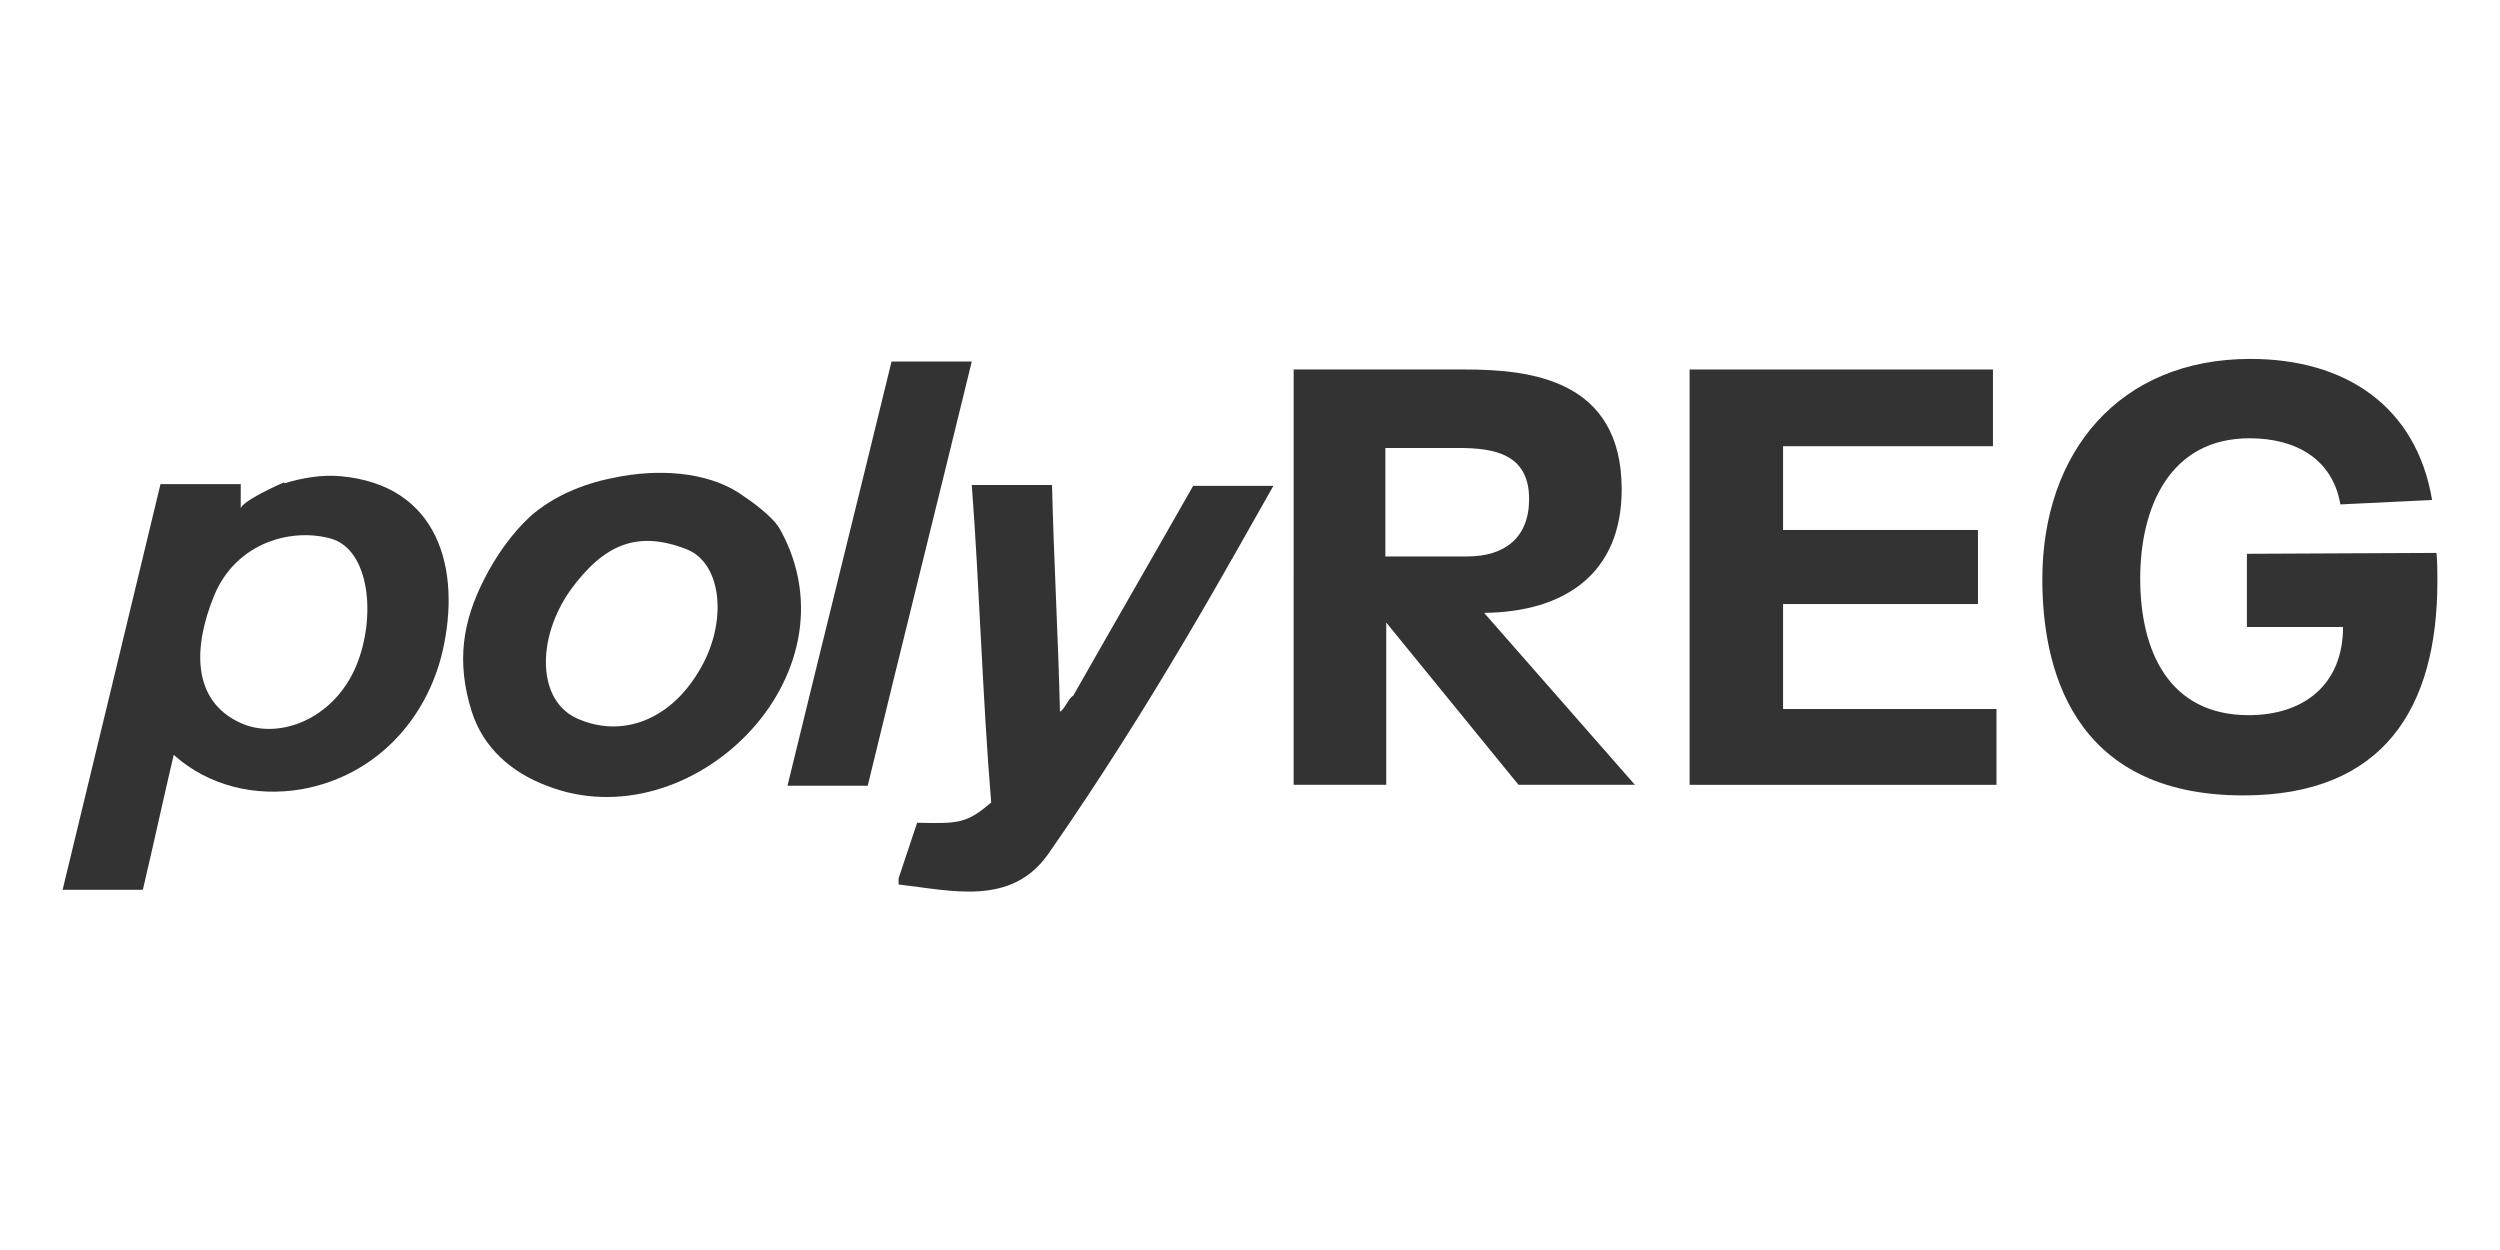 <?xml version="1.0" encoding="utf-8"?>
<!-- Generator: Adobe Illustrator 24.1.3, SVG Export Plug-In . SVG Version: 6.00 Build 0)  -->
<svg version="1.1" id="Layer_1" xmlns="http://www.w3.org/2000/svg" xmlns:xlink="http://www.w3.org/1999/xlink" x="0px" y="0px"
	 viewBox="0 0 283.5 141.7" style="enable-background:new 0 0 283.5 141.7;" xml:space="preserve">
<style type="text/css">
	.st0{fill-rule:evenodd;clip-rule:evenodd;fill:#333333;}
	.st1{fill:#333333;}
</style>
<path class="st0" d="M101.1,41c3,0,6,0,9.1,0c-3.9,16-7.9,32-11.8,48.1c-3,0-6,0-9.1,0C93.2,73.1,97.2,57,101.1,41z"/>
<path class="st0" d="M110.2,55c3,0,6,0,9.1,0c0.2,8.4,0.7,17.3,0.9,25.7c0.5-0.2,1-1.6,1.5-1.8c4.6-8.1,9-15.7,13.6-23.8
	c3,0,6,0,9.1,0c-4.9,8.6-13.6,24.6-25.5,41.7c-4.2,6-10.9,4.2-17,3.5c0-0.2,0-0.5,0-0.7c0.7-2.1,1.4-4.2,2.1-6.3
	c4.7,0.1,5.6,0.1,8.4-2.3C111.4,78.9,111.1,67,110.2,55z"/>
<path class="st0" d="M32.3,54.8c1.9-0.6,4.3-1,6.3-0.8c11.2,1,13.7,10.6,11.6,19.8c-1.8,7.8-7.6,14.2-16,15.7
	c-5.3,0.9-10.6-0.4-14.5-3.9c-1.2,5.1-2.3,10.2-3.5,15.3c-3,0-6,0-9.1,0c3.7-15.3,7.4-30.6,11.1-46c3,0,6,0,9.1,0c0,0.9,0,1.9,0,2.8
	c0-0.8,4.2-2.7,4.9-3C32.2,54.8,32.3,54.8,32.3,54.8z M37.6,61.1c-4.5-1.3-10.8,0.4-13.3,6.4c-2.5,6.1-2.4,11.9,2.8,14.4
	c4.3,2.1,10.7-0.2,13.3-6.4C42.7,69.9,41.9,62.4,37.6,61.1z"/>
<path class="st0" d="M69.5,54.2c5.1-1.1,10.6-0.7,14.3,1.7c1.5,1,3.9,2.7,4.7,4.2c9.1,16.6-10.2,35.4-26.5,29
	c-4-1.5-7.2-4.3-8.5-8.4c-1.8-5.7-1-10.3,1.4-15c1.3-2.6,3.2-5.3,5.3-7.2C62.6,56.4,65.9,54.9,69.5,54.2z M77.9,62.3
	c-5.6-2.2-9.4-0.6-13.2,4.6c-3.9,5.5-3.8,12.6,0.8,14.6c5,2.2,10.4,0.2,13.7-5.3C82.6,70.7,81.9,63.9,77.9,62.3z"/>
<g>
	<path class="st1" d="M276.3,62.7c0.1,1.1,0.1,2.1,0.1,3.2c0,14.4-6.1,24.3-22,24.3c-19.7,0-22.8-14.9-22.8-24.5
		c0-14.4,8.7-25,23.6-25c10.7,0,18.8,5.3,20.6,16l-10.4,0.5c-0.9-5.2-5.1-7.5-10.3-7.5c-9.1,0-12.4,7.9-12.4,15.9
		c0,8.3,3.3,15.5,12.3,15.5c6.3,0,10.7-3.5,10.7-10h-10.9v-8.3L276.3,62.7L276.3,62.7z"/>
	<path class="st1" d="M172.2,89l-15-18.4V89h-10.5V41.9h19.4c7.4,0,17.8,1.1,17.8,13.6c0,9.5-6.4,13.9-15.6,14L185.4,89H172.2z
		 M157.1,63.1h9.3c4.2,0,7-2.1,7-6.5c0-5.1-3.9-5.8-8-5.8h-8.3V63.1z"/>
	<path class="st1" d="M191.6,89V41.9h34.4v8.7h-23.8v9.5h22.1v8.4h-22.1v11.9h24.2V89L191.6,89L191.6,89z"/>
</g>
</svg>
